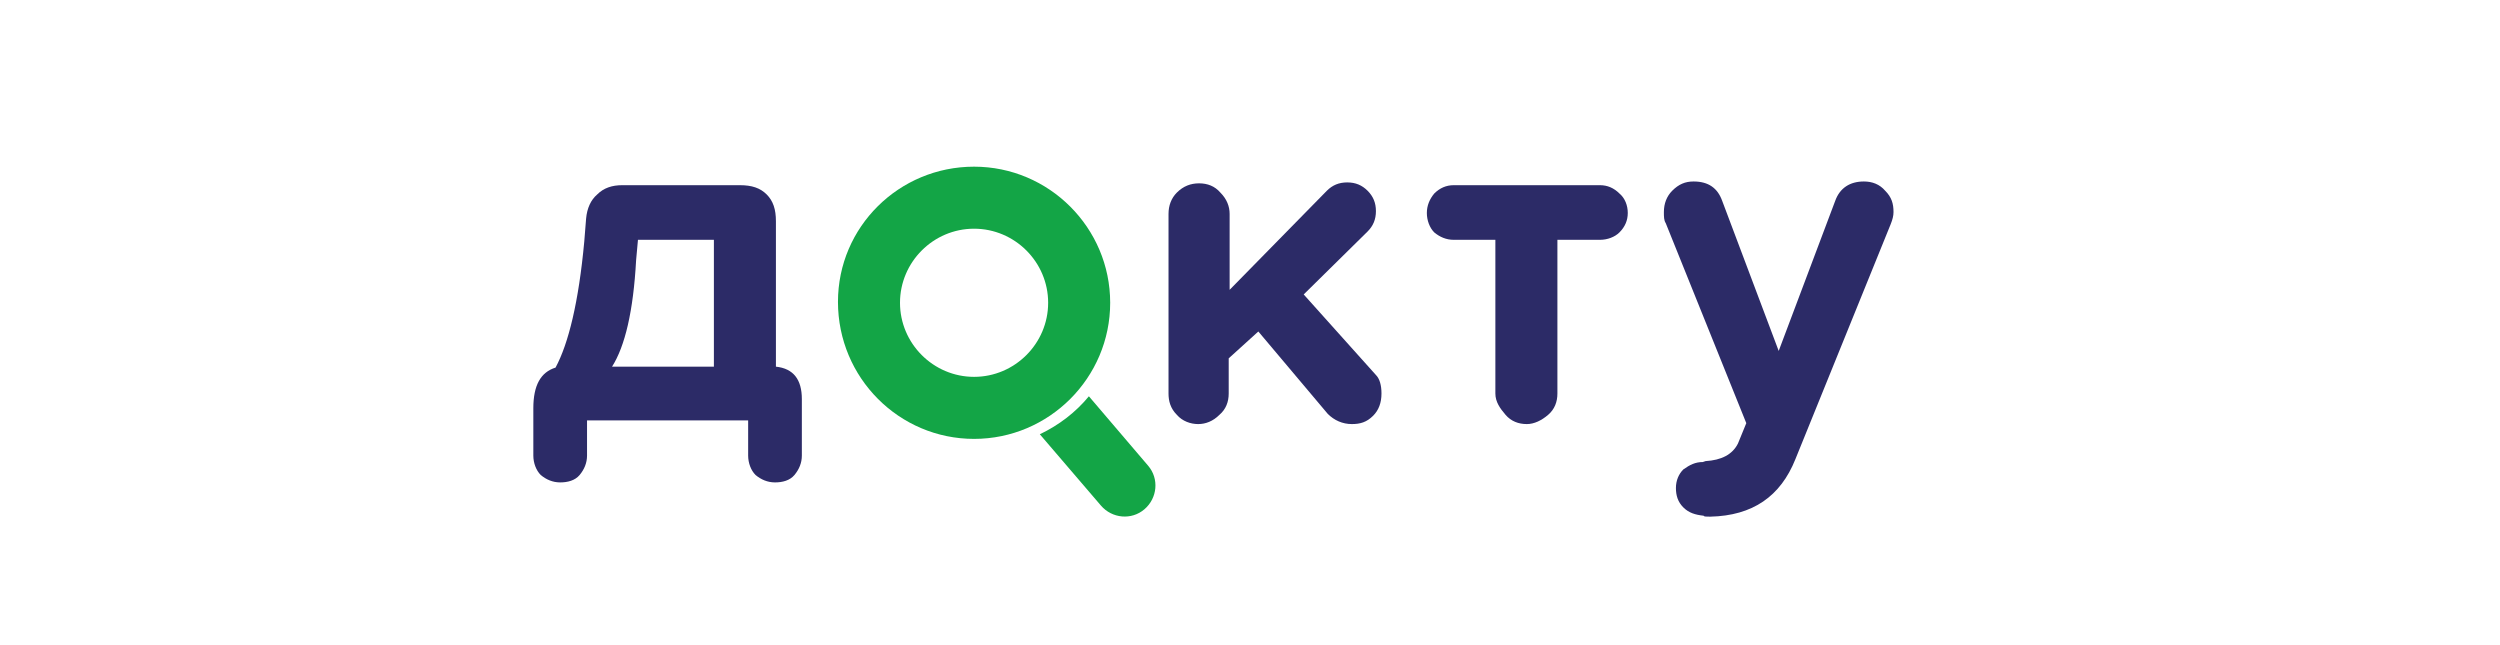 <?xml version="1.0" encoding="UTF-8"?> <!-- Generator: Adobe Illustrator 26.0.3, SVG Export Plug-In . SVG Version: 6.00 Build 0) --> <svg xmlns="http://www.w3.org/2000/svg" xmlns:xlink="http://www.w3.org/1999/xlink" id="Слой_1" x="0px" y="0px" viewBox="0 0 270 69.7" style="enable-background:new 0 0 270 69.7;" xml:space="preserve"> <style type="text/css"> .st0{fill-rule:evenodd;clip-rule:evenodd;fill:#13A546;} .st1{fill:#2C2B67;} </style> <path class="st0" d="M105.2,47.4c8.1,0,14.7-6.6,14.7-14.7c0-8.1-6.6-14.7-14.7-14.7s-14.7,6.5-14.7,14.6 C90.5,40.8,97.1,47.4,105.2,47.4z M105.2,40.7c4.4,0,8-3.6,8-8c0-4.4-3.6-8-8-8c-4.4,0-8,3.6-8,8S100.8,40.7,105.2,40.7z"></path> <path class="st0" d="M112.3,46.9l6.6,7.7c1.2,1.4,3.3,1.6,4.7,0.4c1.4-1.2,1.6-3.3,0.4-4.7l-6.4-7.5 C116.2,44.5,114.4,45.9,112.3,46.9z"></path> <path class="st1" d="M149.2,42.5c0,1-0.3,1.8-0.9,2.4c-0.7,0.7-1.4,0.9-2.3,0.9c-1,0-1.9-0.4-2.6-1.1l-7.5-8.9l-3.2,2.9v3.8 c0,0.9-0.3,1.7-1,2.3c-0.7,0.7-1.5,1-2.3,1s-1.7-0.3-2.3-1c-0.7-0.7-0.9-1.5-0.9-2.3V23.1c0-0.9,0.3-1.7,0.9-2.3 c0.7-0.7,1.5-1,2.4-1c0.9,0,1.7,0.3,2.3,1c0.7,0.7,1,1.5,1,2.3v8.2l10.5-10.7c0.6-0.6,1.3-0.9,2.2-0.9s1.6,0.3,2.2,0.9 c0.6,0.6,0.9,1.3,0.9,2.2s-0.3,1.6-0.9,2.2l-6.9,6.8l7.8,8.7C149,40.9,149.2,41.6,149.2,42.5z"></path> <path class="st1" d="M161.5,42.5V25.9H157c-0.8,0-1.5-0.3-2.1-0.8c-0.5-0.5-0.8-1.3-0.8-2.1s0.3-1.5,0.8-2.1 c0.6-0.6,1.3-0.9,2.1-0.9h15.8c0.8,0,1.5,0.3,2.1,0.9c0.6,0.5,0.9,1.3,0.9,2.1c0,0.8-0.3,1.5-0.9,2.1c-0.5,0.5-1.3,0.8-2.1,0.8h-4.6 v16.6c0,0.9-0.3,1.7-1,2.3s-1.5,1-2.3,1c-0.9,0-1.7-0.3-2.3-1S161.5,43.4,161.5,42.5z"></path> <path class="st1" d="M183.9,49.9l0.3-0.1c1.7-0.1,2.9-0.7,3.5-1.9l0.9-2.2l-8.7-21.6c-0.2-0.3-0.2-0.7-0.2-1.2 c0-0.9,0.3-1.7,0.9-2.3c0.7-0.7,1.4-1,2.3-1c1.6,0,2.6,0.7,3.1,2.1l6.1,16.2l6.1-16.2c0.5-1.4,1.6-2.1,3.1-2.1c0.9,0,1.7,0.3,2.3,1 c0.7,0.7,0.9,1.4,0.9,2.3c0,0.4-0.1,0.8-0.3,1.3l-10.3,25.4c-1.6,4-4.6,6.1-9.2,6.2c-0.4,0-0.7,0-0.7-0.1c-0.9-0.1-1.6-0.3-2.2-0.9 s-0.8-1.3-0.8-2.1c0-0.8,0.3-1.5,0.8-2C182.5,50.2,183.1,49.9,183.9,49.9z"></path> <path class="st1" d="M86.6,43.1v6.1c0,0.8-0.3,1.5-0.8,2.1c-0.5,0.6-1.3,0.8-2.1,0.8s-1.5-0.3-2.1-0.8c-0.5-0.5-0.8-1.3-0.8-2.1 v-3.8H63.4v3.8c0,0.8-0.3,1.5-0.8,2.1c-0.5,0.6-1.3,0.8-2.1,0.8c-0.8,0-1.5-0.3-2.1-0.8c-0.5-0.5-0.8-1.3-0.8-2.1v-5.1 c0-2.5,0.8-3.9,2.4-4.4c1.4-2.6,2.5-7.1,3.1-13.6l0.2-2.5c0.1-1.1,0.5-2,1.2-2.6c0.7-0.7,1.6-1,2.7-1h12.7c1.3,0,2.2,0.3,2.9,1 c0.7,0.7,1,1.6,1,2.9v15.7C85.7,39.8,86.6,41,86.6,43.1z M77.1,39.6V25.9h-8.2l-0.2,2.2c-0.3,5.5-1.2,9.3-2.6,11.5H77.1z"></path> </svg> 